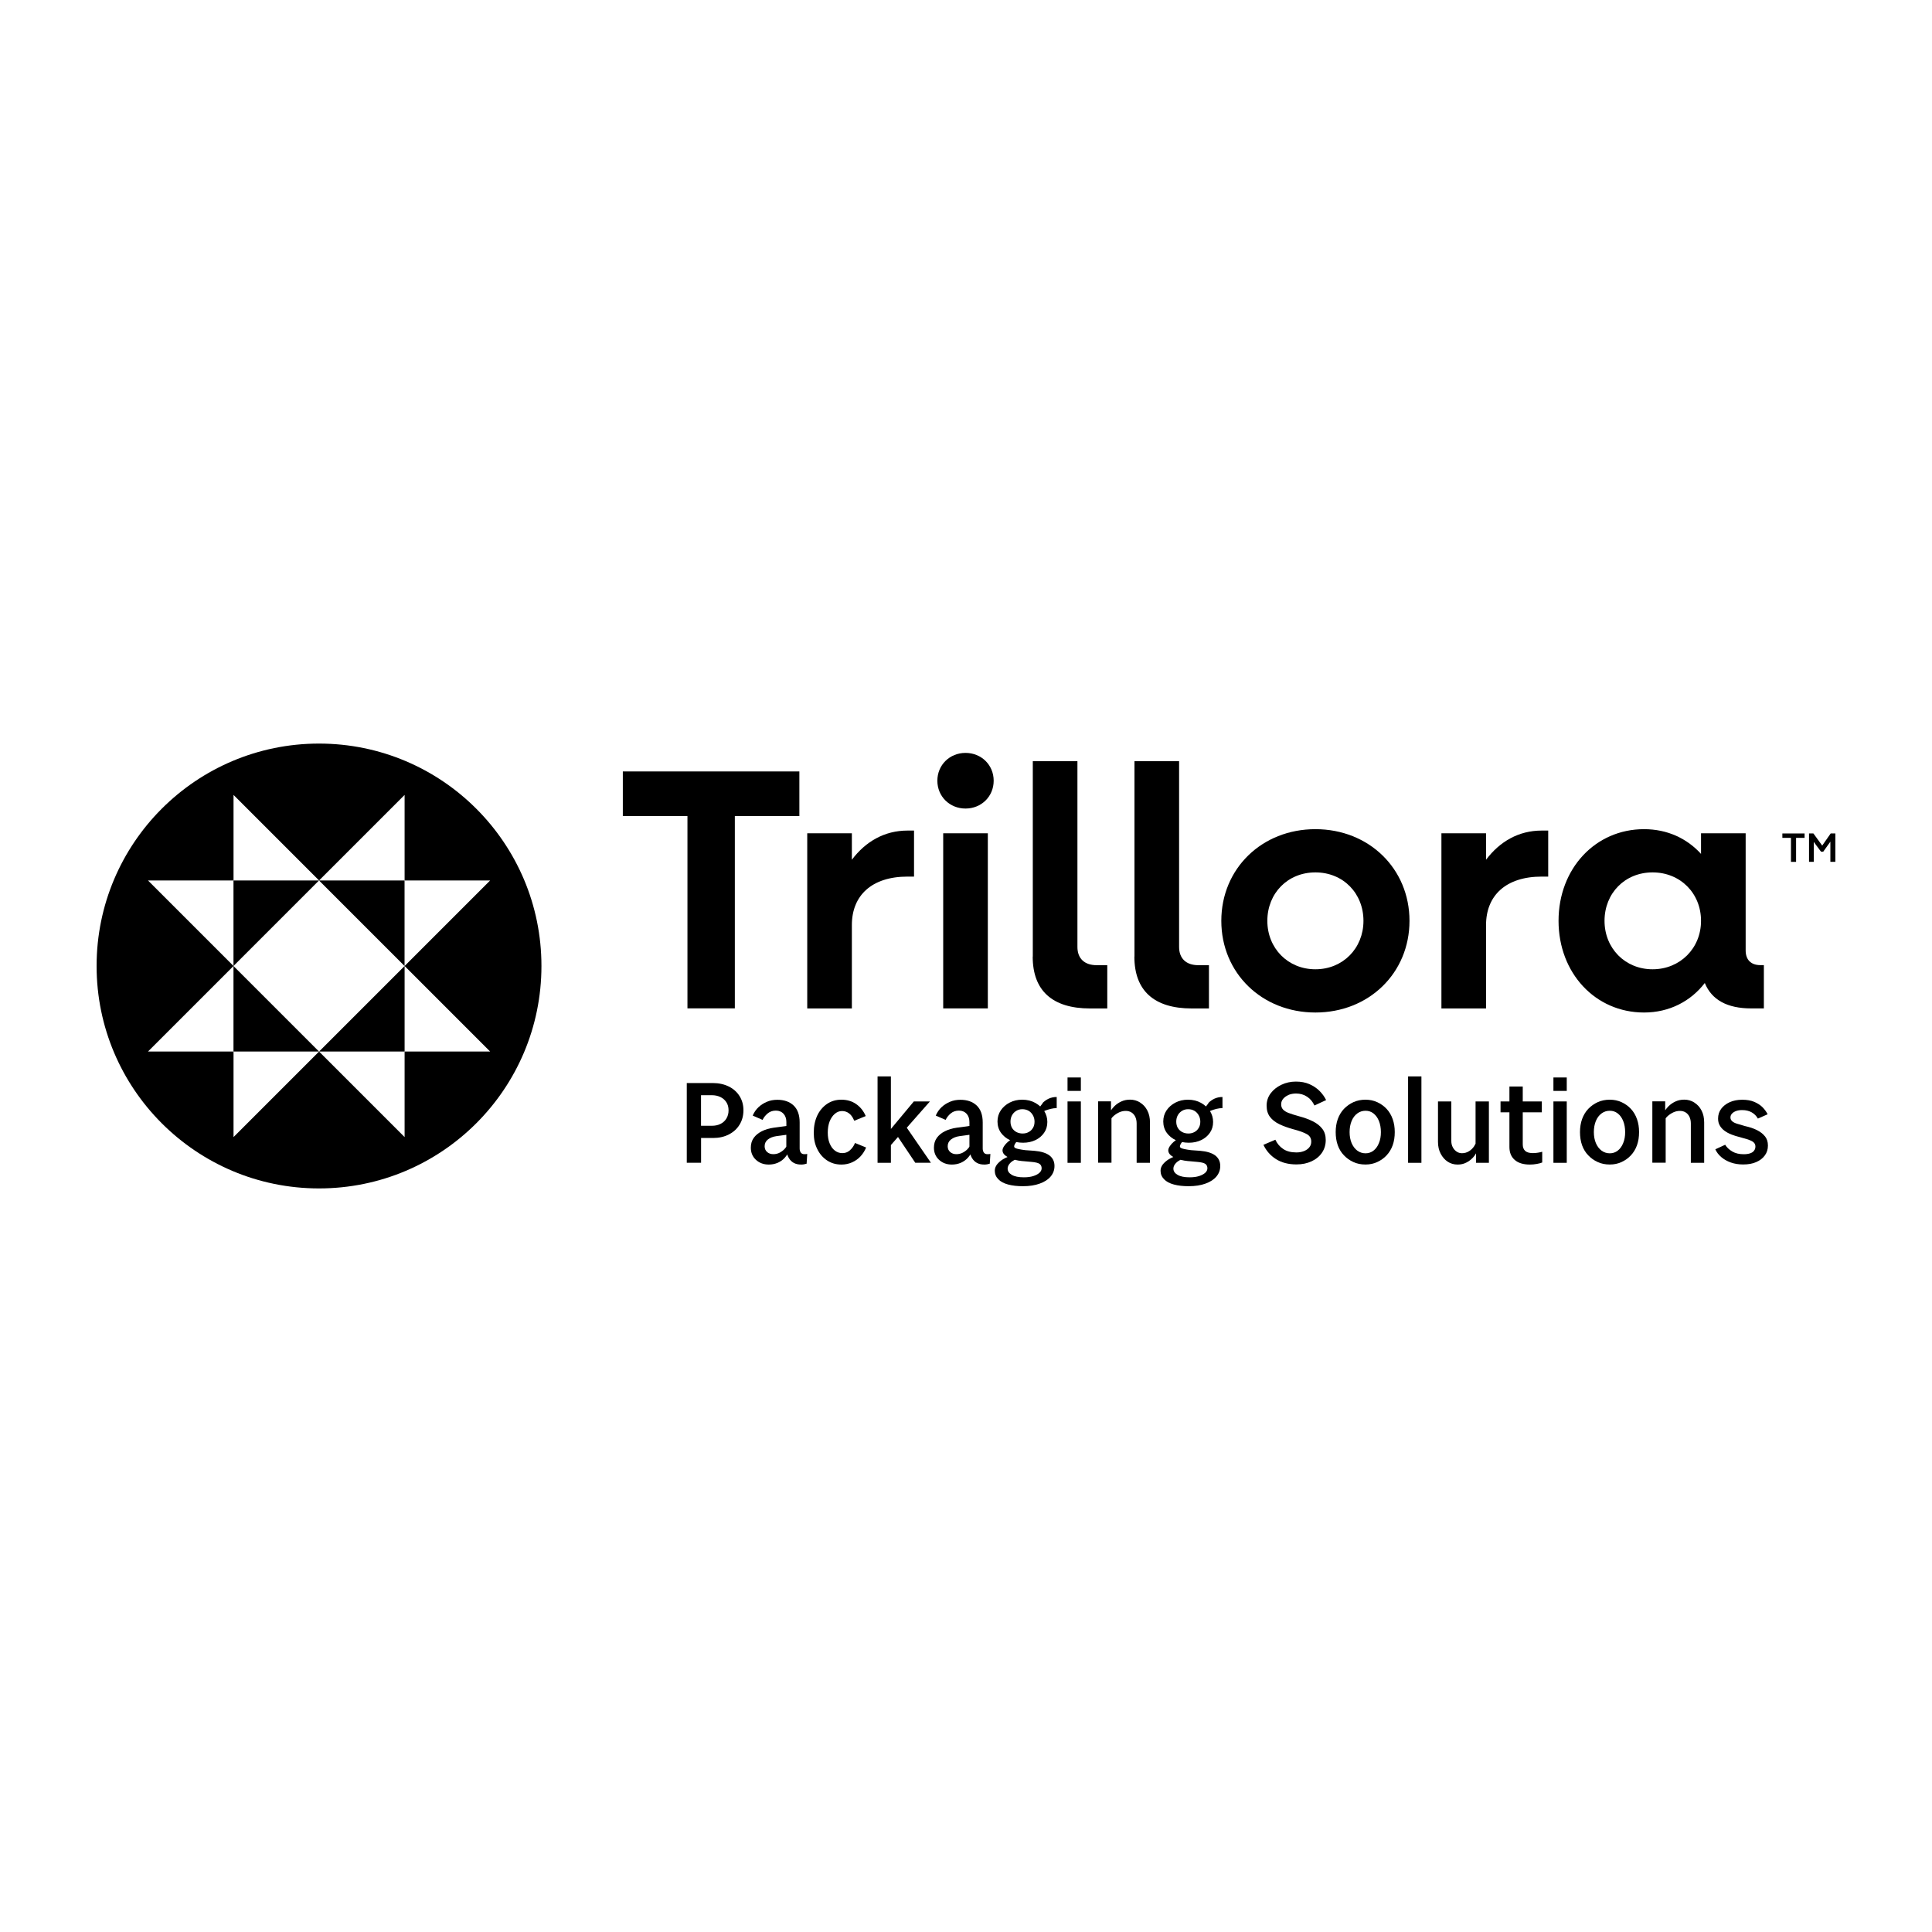 <svg xmlns="http://www.w3.org/2000/svg" xmlns:xlink="http://www.w3.org/1999/xlink" id="uuid-dc12f0fe-78d8-4575-aaf5-2f551fcd6cd4" viewBox="0 0 400 400"><defs><style>.uuid-6ff3fa6b-1dcf-4505-bebd-7fa0f2808cd9{fill:none;}.uuid-61d2e54d-480c-4712-89db-5f8b57c6632d{clip-path:url(#uuid-9c33267c-a32d-4a44-8e17-630c51292c00);}</style><clipPath id="uuid-9c33267c-a32d-4a44-8e17-630c51292c00"><rect class="uuid-6ff3fa6b-1dcf-4505-bebd-7fa0f2808cd9" x="20" y="153.95" width="360" height="92.11"></rect></clipPath></defs><g id="uuid-2d73263b-b944-4820-b162-bbdc110f6964"><g class="uuid-61d2e54d-480c-4712-89db-5f8b57c6632d"><path d="M142.31,168.96h-13.36v-9.24h36.55v9.24h-13.36v39.81h-9.81v-39.81h0Z"></path><path d="M167.13,172.52h9.24v5.48c2.84-3.77,6.75-6.04,11.52-6.04h1.35v9.53h-1.35c-7.4,0-11.52,3.91-11.52,10.03v17.27h-9.24v-36.26Z"></path><path d="M194.07,161.64c0-3.27,2.56-5.76,5.83-5.76s5.83,2.49,5.83,5.76-2.56,5.76-5.83,5.76-5.83-2.49-5.83-5.76ZM195.28,172.52h9.24v36.26h-9.24v-36.26Z"></path><path d="M213.83,198.04v-40.45h9.24v38.47c0,2.35,1.42,3.77,3.98,3.77h2.2v8.96h-3.56c-7.82,0-11.88-3.7-11.88-10.73h0Z"></path><path d="M234.88,198.04v-40.45h9.24v38.47c0,2.35,1.42,3.77,3.98,3.77h2.2v8.96h-3.56c-7.82,0-11.88-3.7-11.88-10.73h0Z"></path><path d="M252.86,190.65c0-10.81,8.39-18.98,19.48-18.98s19.48,8.18,19.48,18.98-8.39,18.98-19.48,18.98-19.48-8.18-19.48-18.98ZM282.29,190.65c0-5.69-4.19-10.03-9.95-10.03s-9.95,4.34-9.95,10.03,4.27,10.03,9.95,10.03,9.95-4.34,9.95-10.03Z"></path><path d="M298.43,172.52h9.24v5.48c2.84-3.77,6.75-6.04,11.52-6.04h1.35v9.53h-1.35c-7.4,0-11.52,3.91-11.52,10.03v17.27h-9.24v-36.26Z"></path><path d="M322.68,190.65c0-10.81,7.61-18.98,17.7-18.98,4.83,0,8.89,1.92,11.8,5.12v-4.27h9.24v24.25c0,1.92,1.07,3.05,3.06,3.05h.71v8.96h-2.63c-4.97,0-8.18-1.78-9.6-5.26-2.91,3.77-7.32,6.11-12.58,6.11-10.1,0-17.7-8.18-17.7-18.98h0ZM352.18,190.65c0-5.69-4.27-10.03-10.03-10.03s-9.95,4.34-9.95,10.03,4.27,10.03,9.95,10.03,10.03-4.34,10.03-10.03Z"></path><path d="M66.05,153.95c-25.44,0-46.05,20.62-46.05,46.05s20.62,46.05,46.05,46.05,46.05-20.62,46.05-46.05-20.62-46.05-46.05-46.05ZM83.77,217.71v17.71l-17.71-17.71-17.71,17.71v-17.71h-17.71l17.71-17.71-17.71-17.71h17.71v-17.71l17.71,17.71,17.71-17.71v17.71h17.71l-17.71,17.71,17.71,17.71h-17.71Z"></path><path d="M150.89,224.95c-.96-.47-2.07-.72-3.34-.72h-5.36v16.51h2.96v-5.13h2.47c1.23,0,2.32-.24,3.27-.73.95-.48,1.7-1.16,2.23-2.03.53-.86.8-1.86.8-2.98s-.27-2.08-.8-2.93c-.53-.85-1.28-1.52-2.23-1.99ZM150.39,231.59c-.3.48-.71.86-1.23,1.11-.52.26-1.12.38-1.8.38h-2.22v-6.33h2.22c.68,0,1.28.13,1.8.38s.93.62,1.23,1.08c.3.47.45,1.03.45,1.67s-.15,1.21-.45,1.7h0Z"></path><path d="M166.53,238.96c-.33,0-.57-.11-.73-.33-.16-.22-.24-.51-.24-.86v-5.38c0-1.55-.42-2.72-1.25-3.51-.84-.79-1.96-1.18-3.37-1.18-.78,0-1.5.13-2.15.41-.65.27-1.24.64-1.75,1.12-.51.47-.91,1.06-1.2,1.74l2.04.89c.27-.55.64-1,1.1-1.37.46-.37,1.01-.55,1.66-.55s1.19.22,1.58.65.59,1.01.59,1.72v.81l-2.63.36c-.94.13-1.76.38-2.47.74s-1.26.81-1.66,1.37-.6,1.23-.6,2.02c0,1.02.35,1.86,1.06,2.52.71.65,1.59.98,2.66.98.68,0,1.3-.13,1.88-.38.57-.26,1.05-.6,1.44-1.05.18-.21.35-.43.5-.67.09.28.2.52.33.75.28.46.63.8,1.05,1.02.42.22.91.33,1.5.33.21,0,.4-.01.59-.05.18-.04.37-.08.54-.13l.13-2.02c-.09.01-.18.03-.28.04-.1,0-.21.01-.3.01h0ZM161.5,238.61c-.44.24-.91.35-1.4.35-.52,0-.96-.16-1.29-.46-.33-.3-.5-.69-.5-1.18,0-.58.23-1.05.67-1.4.45-.35,1.03-.59,1.75-.69l2.07-.28v2.43c-.06.1-.11.21-.19.3-.3.38-.67.68-1.11.92Z"></path><path d="M176.36,237.76c-.26.3-.54.55-.86.72-.31.17-.69.26-1.11.26-.58,0-1.1-.18-1.56-.54-.46-.35-.81-.86-1.07-1.5-.26-.64-.38-1.37-.38-2.2,0-.89.13-1.65.38-2.31.26-.65.61-1.18,1.06-1.57.45-.39.95-.59,1.5-.59.39,0,.74.08,1.06.23.31.16.6.38.84.67.25.3.46.67.65,1.11l2.37-.97c-.44-1.03-1.09-1.86-1.96-2.47-.86-.61-1.89-.92-3.1-.92-1.11,0-2.09.29-2.96.88-.86.59-1.54,1.39-2.02,2.41-.47,1.02-.72,2.2-.72,3.55s.24,2.41.73,3.39c.48.98,1.15,1.76,2.02,2.34.86.57,1.85.86,2.98.86.8,0,1.54-.16,2.21-.46s1.25-.72,1.74-1.24c.48-.52.87-1.13,1.16-1.83l-2.3-.94c-.18.44-.41.81-.67,1.12h0Z"></path><path d="M192.54,228.04h-3.34l-4.75,5.7v-10.88h-2.76v17.89h2.76v-3.68l1.47-1.67,3.58,5.34h3.24l-5-7.26,4.8-5.45Z"></path><path d="M204.43,238.96c-.33,0-.57-.11-.73-.33-.16-.22-.24-.51-.24-.86v-5.38c0-1.55-.42-2.72-1.25-3.51-.84-.79-1.96-1.18-3.37-1.18-.78,0-1.5.13-2.15.41-.65.27-1.24.64-1.75,1.12-.51.47-.91,1.06-1.2,1.74l2.04.89c.27-.55.64-1,1.1-1.37.46-.37,1.01-.55,1.66-.55s1.19.22,1.58.65c.39.43.59,1.01.59,1.72v.81l-2.63.36c-.94.13-1.76.38-2.46.74-.71.35-1.26.81-1.66,1.37s-.6,1.23-.6,2.02c0,1.02.35,1.86,1.06,2.52.71.65,1.59.98,2.66.98.68,0,1.3-.13,1.88-.38.57-.26,1.05-.6,1.45-1.05.18-.21.35-.43.5-.67.09.28.2.52.33.75.28.46.63.8,1.05,1.02.42.22.91.33,1.5.33.21,0,.4-.01.59-.05.18-.04.37-.08.54-.13l.13-2.02c-.09.01-.18.03-.28.04-.1,0-.21.01-.3.01h0ZM199.4,238.61c-.44.24-.91.35-1.4.35-.52,0-.96-.16-1.29-.46-.33-.3-.5-.69-.5-1.18,0-.58.23-1.05.68-1.4.45-.35,1.03-.59,1.75-.69l2.07-.28v2.43c-.06.1-.11.21-.19.3-.3.38-.67.68-1.11.92h0Z"></path><path d="M215.85,228.47c-.18.19-.33.39-.48.61-.3-.28-.64-.52-1.01-.73-.78-.44-1.69-.67-2.73-.67-.96,0-1.81.2-2.59.6-.77.4-1.39.94-1.84,1.61-.45.67-.68,1.44-.68,2.31s.25,1.69.74,2.36c.48.65,1.11,1.15,1.87,1.51-.14.1-.28.2-.42.31-.34.29-.62.6-.83.92-.21.33-.32.61-.32.86,0,.29.1.56.3.8.18.22.44.41.74.58-.33.14-.64.3-.94.47-.52.33-.93.69-1.24,1.08-.3.4-.46.83-.46,1.29,0,.68.24,1.27.72,1.76.47.5,1.15.86,2.04,1.1.89.24,1.91.35,3.06.35,1.35,0,2.51-.18,3.49-.54.98-.35,1.73-.84,2.26-1.47.52-.62.79-1.35.79-2.18,0-.92-.35-1.64-1.03-2.17-.69-.52-1.74-.85-3.15-.97l-1.84-.13c-.53-.07-.96-.13-1.32-.21-.35-.07-.6-.14-.77-.23-.16-.09-.24-.2-.24-.33,0-.18.08-.4.24-.64.07-.11.13-.19.2-.27.45.09.91.14,1.4.14.95,0,1.8-.18,2.55-.54.75-.35,1.35-.86,1.8-1.5.45-.64.68-1.39.68-2.26,0-.82-.22-1.57-.64-2.26.07-.04.14-.06.22-.1.33-.13.71-.24,1.12-.35.42-.1.83-.16,1.24-.16v-2.3c-.61,0-1.17.12-1.67.35-.5.24-.93.55-1.28.92h.01ZM211.71,240.39l1.76.16c.89.07,1.47.21,1.76.42.29.21.43.52.43.91,0,.35-.16.67-.46.94-.3.27-.73.5-1.26.67-.54.17-1.18.26-1.96.26-1.09,0-1.92-.17-2.5-.51s-.86-.77-.86-1.28c0-.29.09-.57.27-.84.18-.27.42-.51.73-.72.16-.1.31-.19.47-.28.5.13,1.04.22,1.62.28h0ZM213.86,233.52c-.22.38-.52.67-.89.86-.38.21-.79.3-1.25.3s-.89-.1-1.28-.3c-.39-.21-.69-.5-.91-.86-.21-.38-.32-.81-.32-1.3s.11-.94.32-1.32c.21-.39.51-.69.89-.92s.79-.33,1.24-.33c.5,0,.92.11,1.29.32.37.21.67.52.89.91.23.39.35.84.35,1.35s-.11.93-.33,1.3Z"></path><path d="M221.02,223.08h2.76v2.78h-2.76v-2.78Z"></path><path d="M221.02,228.04h2.76v12.71h-2.76v-12.71Z"></path><path d="M236.05,228.26c-.63-.39-1.32-.59-2.09-.59-.64,0-1.24.12-1.79.37-.55.25-1.02.57-1.43.97-.28.27-.51.57-.72.86v-1.85h-2.66v12.71h2.76v-9.2c.12-.16.26-.31.41-.45.34-.31.74-.57,1.18-.78.45-.21.91-.3,1.37-.3s.84.11,1.18.32c.34.21.6.52.79.91.18.39.28.85.28,1.38v8.14h2.76v-8.37c0-.94-.18-1.76-.55-2.47-.37-.71-.86-1.25-1.5-1.64h0Z"></path><path d="M250.17,228.47c-.18.19-.33.39-.48.61-.3-.28-.64-.52-1.01-.73-.78-.44-1.69-.67-2.73-.67-.96,0-1.81.2-2.59.6-.77.4-1.39.94-1.84,1.61-.45.67-.68,1.44-.68,2.31s.25,1.69.74,2.36c.48.65,1.11,1.15,1.87,1.51-.14.1-.28.2-.42.31-.34.29-.62.6-.83.92-.21.33-.32.61-.32.86,0,.29.1.56.3.8.18.22.44.41.74.58-.33.14-.64.3-.94.47-.52.33-.93.69-1.24,1.08-.3.4-.46.83-.46,1.29,0,.68.24,1.27.72,1.76.47.5,1.15.86,2.04,1.1.89.24,1.91.35,3.06.35,1.35,0,2.51-.18,3.49-.54.98-.35,1.73-.84,2.26-1.47.52-.62.79-1.35.79-2.18,0-.92-.35-1.64-1.03-2.17-.69-.52-1.74-.85-3.15-.97l-1.84-.13c-.53-.07-.96-.13-1.32-.21-.35-.07-.6-.14-.77-.23-.16-.09-.24-.2-.24-.33,0-.18.08-.4.24-.64.07-.11.13-.19.2-.27.45.09.91.14,1.4.14.95,0,1.8-.18,2.55-.54.75-.35,1.35-.86,1.8-1.5.45-.64.68-1.39.68-2.26,0-.82-.22-1.57-.64-2.26.07-.04.14-.06.22-.1.33-.13.71-.24,1.12-.35.42-.1.83-.16,1.24-.16v-2.3c-.61,0-1.17.12-1.67.35-.5.24-.93.55-1.28.92h.01ZM246.03,240.39l1.76.16c.89.07,1.47.21,1.76.42.29.21.43.52.43.91,0,.35-.16.67-.46.94-.3.27-.73.5-1.26.67-.54.17-1.18.26-1.96.26-1.09,0-1.92-.17-2.5-.51s-.86-.77-.86-1.28c0-.29.09-.57.27-.84.18-.27.42-.51.73-.72.16-.1.31-.19.47-.28.5.13,1.04.22,1.62.28h0ZM248.18,233.52c-.22.38-.52.67-.89.86-.38.21-.79.3-1.25.3s-.89-.1-1.28-.3c-.39-.21-.69-.5-.91-.86-.21-.38-.32-.81-.32-1.3s.11-.94.32-1.32c.21-.39.51-.69.89-.92s.79-.33,1.24-.33c.5,0,.92.11,1.29.32.37.21.67.52.89.91.23.39.35.84.35,1.35s-.11.93-.33,1.3Z"></path><path d="M266.79,226.68c.47-.18.98-.28,1.54-.28.86,0,1.63.22,2.3.67.67.44,1.16,1.05,1.51,1.81l2.42-1.12c-.35-.72-.82-1.35-1.4-1.93-.58-.57-1.28-1.03-2.08-1.38-.81-.35-1.74-.52-2.79-.52s-2.09.22-3.01.67c-.92.44-1.66,1.03-2.21,1.77s-.83,1.59-.83,2.54.23,1.71.69,2.32c.46.61,1.11,1.12,1.94,1.52s1.78.74,2.83,1.03c1.35.35,2.31.71,2.9,1.05.59.34.88.85.88,1.53,0,.46-.13.86-.4,1.18-.26.33-.63.59-1.1.78-.47.18-.99.28-1.57.28-1.12,0-2.04-.24-2.74-.72-.71-.47-1.25-1.11-1.62-1.91l-2.47,1.05c.58,1.24,1.45,2.23,2.6,2.96s2.57,1.1,4.24,1.1c1.18,0,2.22-.22,3.14-.65s1.64-1.03,2.15-1.79.77-1.63.77-2.61c0-.92-.23-1.69-.7-2.31-.47-.62-1.12-1.14-1.96-1.56-.84-.42-1.81-.77-2.9-1.06-.86-.24-1.57-.46-2.12-.67-.55-.21-.94-.46-1.18-.74-.25-.28-.37-.63-.37-1.06s.14-.81.43-1.15c.29-.34.67-.6,1.13-.79h0Z"></path><path d="M287.08,229.58c-.55-.59-1.2-1.05-1.94-1.39-.74-.34-1.55-.51-2.44-.51s-1.75.17-2.49.51c-.74.34-1.39.8-1.96,1.39-.56.59-.98,1.3-1.28,2.12-.29.83-.43,1.72-.43,2.69s.14,1.91.43,2.72c.29.81.72,1.51,1.28,2.09.56.59,1.21,1.05,1.96,1.39.74.34,1.57.51,2.49.51s1.69-.17,2.44-.51c.74-.34,1.39-.8,1.94-1.39s.97-1.28,1.26-2.09.43-1.71.43-2.72-.14-1.86-.43-2.69c-.29-.82-.71-1.53-1.26-2.12ZM285.49,236.67c-.27.67-.65,1.19-1.13,1.56-.48.37-1.03.55-1.64.55s-1.2-.18-1.7-.55c-.5-.37-.89-.89-1.18-1.56-.28-.67-.42-1.43-.42-2.28s.14-1.64.42-2.31c.28-.67.67-1.19,1.18-1.56.5-.37,1.07-.55,1.7-.55s1.16.18,1.64.55c.48.37.86.89,1.13,1.56.27.67.41,1.45.41,2.31s-.13,1.62-.41,2.28Z"></path><path d="M291.53,222.86h2.76v17.89h-2.76v-17.89Z"></path><path d="M305.49,236.8c-.09.18-.19.37-.3.54-.29.42-.64.76-1.07,1.02-.43.26-.9.4-1.43.4-.41,0-.78-.11-1.11-.33-.33-.22-.6-.52-.8-.91-.21-.38-.3-.82-.3-1.31v-8.17h-2.76v8.37c0,.92.18,1.73.55,2.44.37.71.85,1.26,1.45,1.66.6.4,1.3.6,2.08.6.64,0,1.23-.13,1.76-.4.53-.26.99-.61,1.39-1.03.26-.28.47-.57.65-.89v1.96h2.66v-12.71h-2.76v8.76h0Z"></path><path d="M317.31,238.73c-.72,0-1.23-.16-1.56-.47-.33-.32-.48-.76-.48-1.34v-6.63h3.95v-2.25h-3.95v-3.09h-2.76v3.09h-1.84v2.25h1.84v7.2c0,1.14.37,2.03,1.1,2.66.73.64,1.78.96,3.14.96.47,0,.95-.04,1.43-.13.47-.09.85-.18,1.12-.3v-2.22c-.24.07-.54.13-.89.19s-.72.09-1.1.09h0Z"></path><path d="M321.62,228.04h2.76v12.71h-2.76v-12.71Z"></path><path d="M321.62,223.08h2.76v2.78h-2.76v-2.78Z"></path><path d="M337.66,229.58c-.55-.59-1.2-1.05-1.94-1.39-.74-.34-1.55-.51-2.44-.51s-1.75.17-2.49.51c-.74.34-1.39.8-1.96,1.39-.56.59-.98,1.3-1.28,2.12-.29.83-.43,1.72-.43,2.69s.14,1.91.43,2.72c.29.81.72,1.51,1.28,2.09.56.59,1.21,1.05,1.96,1.39.74.34,1.57.51,2.49.51s1.69-.17,2.44-.51c.74-.34,1.39-.8,1.94-1.39s.97-1.28,1.26-2.09c.29-.81.43-1.71.43-2.72s-.14-1.86-.43-2.69c-.29-.82-.71-1.53-1.26-2.12ZM336.06,236.67c-.27.67-.65,1.19-1.13,1.56-.48.37-1.03.55-1.64.55s-1.2-.18-1.7-.55c-.5-.37-.89-.89-1.18-1.56-.28-.67-.42-1.43-.42-2.28s.14-1.64.42-2.31c.28-.67.67-1.19,1.18-1.56.5-.37,1.07-.55,1.7-.55s1.16.18,1.64.55c.48.37.86.89,1.13,1.56.27.67.41,1.45.41,2.31s-.13,1.62-.41,2.28Z"></path><path d="M350.79,228.26c-.63-.39-1.32-.59-2.09-.59-.64,0-1.24.12-1.79.37-.55.25-1.02.57-1.43.97-.28.27-.51.57-.72.86v-1.85h-2.66v12.71h2.76v-9.2c.12-.16.26-.31.41-.45.34-.31.74-.57,1.18-.78.45-.21.91-.3,1.37-.3s.84.11,1.18.32c.34.21.6.52.79.91.18.39.28.85.28,1.38v8.14h2.76v-8.37c0-.94-.18-1.76-.55-2.47-.37-.71-.86-1.25-1.5-1.64h0Z"></path><path d="M365.41,235.26c-.41-.51-.96-.94-1.66-1.29-.7-.35-1.52-.62-2.47-.83-.61-.18-1.15-.35-1.59-.47-.45-.13-.8-.3-1.05-.52s-.37-.48-.37-.79.11-.57.32-.8c.21-.23.5-.41.86-.54.35-.13.77-.19,1.23-.19.78,0,1.45.16,1.99.47.55.31.97.74,1.28,1.29l2.02-.89c-.27-.55-.64-1.03-1.08-1.48-.45-.44-1.02-.81-1.71-1.1-.69-.29-1.51-.43-2.47-.43s-1.86.17-2.6.51c-.75.34-1.34.8-1.76,1.37-.43.58-.64,1.25-.64,2.02,0,.55.11,1.02.35,1.43.23.41.55.77.97,1.08.42.31.9.58,1.45.79.55.21,1.14.4,1.77.55.64.17,1.2.33,1.67.48.47.16.84.34,1.11.56.27.22.41.52.41.89,0,.33-.09.61-.28.86-.18.26-.47.44-.83.56-.37.12-.8.18-1.32.18-.92,0-1.7-.18-2.35-.56s-1.14-.84-1.48-1.4l-2.04.94c.27.61.69,1.15,1.24,1.62.55.47,1.21.84,1.96,1.11.76.27,1.62.41,2.56.41,1.06,0,1.96-.16,2.72-.5.76-.33,1.35-.79,1.77-1.37.43-.58.64-1.27.64-2.05s-.21-1.4-.61-1.91h-.01Z"></path><path d="M369.03,173.47h1.77v4.97h1.06v-4.97h1.76v-.91h-4.6v.91Z"></path><path d="M379.03,172.55l-1.76,2.52-1.83-2.52h-.9v5.88h.98v-4.12l1.5,2.02h.46l1.48-2.07v4.17h1.03v-5.88h-.97Z"></path><path d="M48.34,217.71h17.71l-17.71-17.71v17.71Z"></path><path d="M48.34,200l17.71-17.71h-17.71v17.71Z"></path><path d="M83.77,217.71v-17.71l-17.71,17.71h17.71Z"></path><path d="M66.05,182.29l17.71,17.71v-17.71h-17.71Z"></path></g></g></svg>